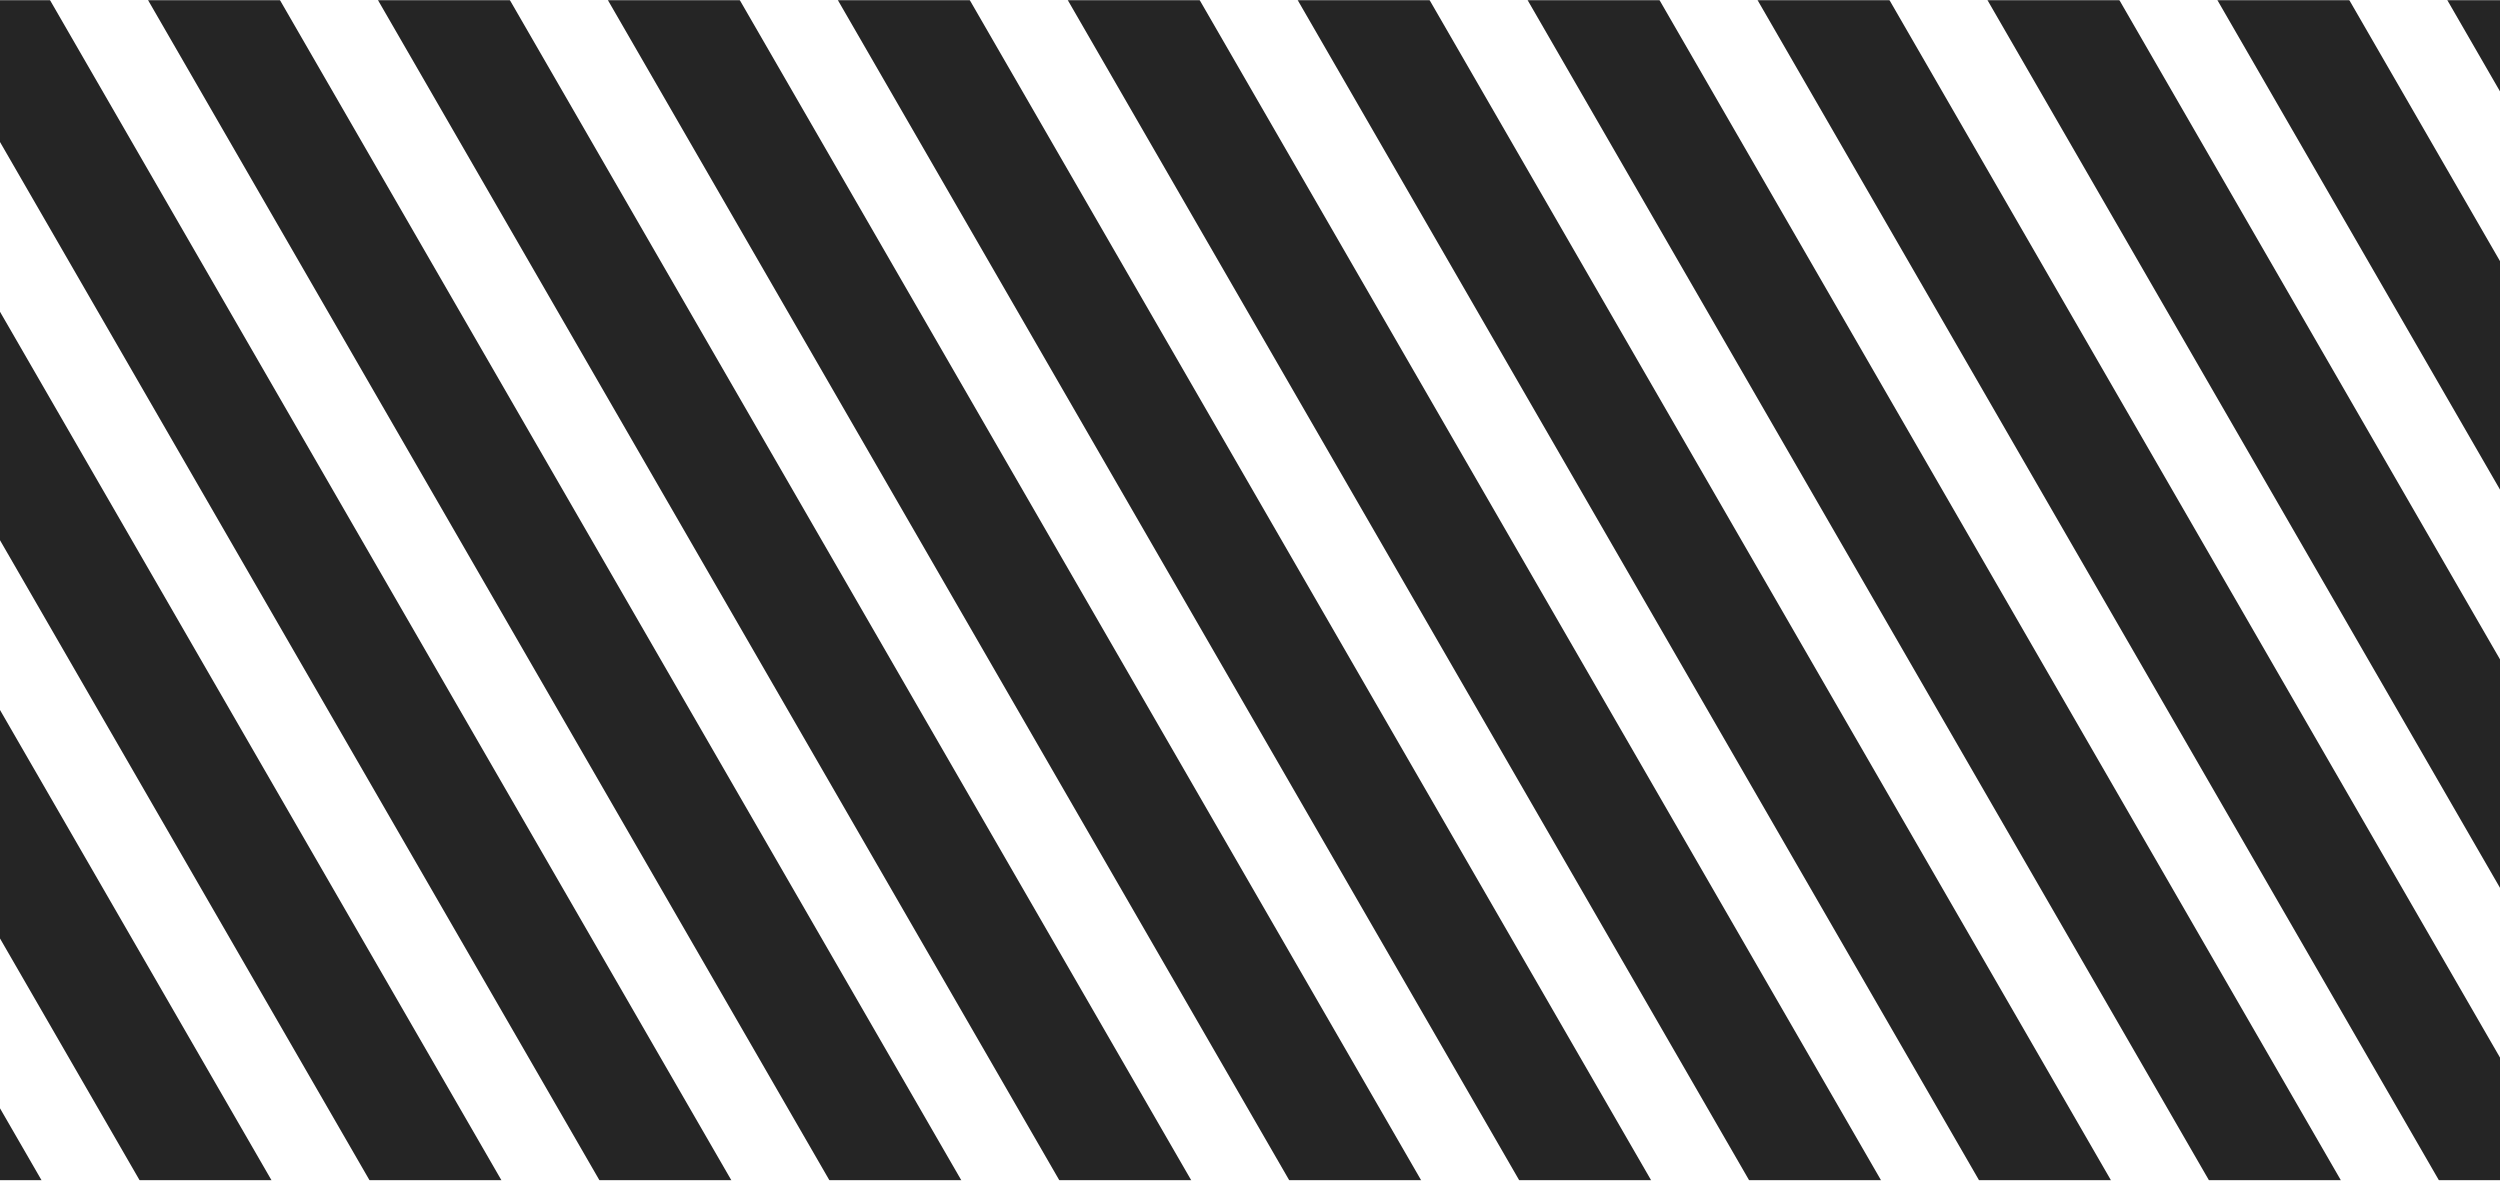 <svg width="1512" height="714" viewBox="0 0 1512 714" preserveAspectRatio="none" fill="none" xmlns="http://www.w3.org/2000/svg">
<mask id="mask0_204_2596" style="mask-type:alpha" maskUnits="userSpaceOnUse" x="-2701" y="0" width="15817" height="714">
<rect x="-2701" width="15816.7" height="714" fill="#D9D9D9"/>
</mask>
<g mask="url(#mask0_204_2596)">
<path d="M-14524 -19840.6L6127.67 15929.1" stroke="#252525" stroke-width="69.09"/>
<path d="M-14419.7 -19900.8L6231.97 15868.9" stroke="#252525" stroke-width="69.09"/>
<path d="M-14315.4 -19961L6336.27 15808.7" stroke="#252525" stroke-width="69.09"/>
<path d="M-14211.1 -20021.3L6440.56 15748.5" stroke="#252525" stroke-width="69.09"/>
<path d="M-14106.8 -20081.5L6544.86 15688.3" stroke="#252525" stroke-width="69.09"/>
<path d="M-14002.5 -20141.7L6649.15 15628.1" stroke="#252525" stroke-width="69.09"/>
<path d="M-13898.2 -20201.9L6753.45 15567.8" stroke="#252525" stroke-width="69.09"/>
<path d="M-13793.9 -20262.1L6857.74 15507.6" stroke="#252525" stroke-width="69.09"/>
<path d="M-13689.6 -20322.3L6962.04 15447.4" stroke="#252525" stroke-width="69.09"/>
<path d="M-13585.3 -20382.5L7066.33 15387.2" stroke="#252525" stroke-width="69.09"/>
<path d="M-13481 -20442.8L7170.63 15327" stroke="#252525" stroke-width="69.09"/>
<path d="M-13376.8 -20503L7274.92 15266.8" stroke="#252525" stroke-width="69.09"/>
<path d="M-13272.5 -20563.2L7379.22 15206.6" stroke="#252525" stroke-width="69.09"/>
<path d="M-13168.2 -20623.4L7483.52 15146.3" stroke="#252525" stroke-width="69.09"/>
<path d="M-13063.9 -20683.6L7587.81 15086.1" stroke="#252525" stroke-width="69.09"/>
<path d="M-12959.6 -20743.8L7692.11 15025.9" stroke="#252525" stroke-width="69.09"/>
<path d="M-12855.3 -20804.1L7796.4 14965.7" stroke="#252525" stroke-width="69.09"/>
<path d="M-12751 -20864.3L7900.7 14905.5" stroke="#252525" stroke-width="69.09"/>
<path d="M-12646.7 -20924.5L8004.99 14845.3" stroke="#252525" stroke-width="69.09"/>
<path d="M-12542.4 -20984.7L8109.29 14785.1" stroke="#252525" stroke-width="69.09"/>
<path d="M-12438.1 -21044.9L8213.58 14724.8" stroke="#252525" stroke-width="69.09"/>
<path d="M-12333.8 -21105.1L8317.88 14664.6" stroke="#252525" stroke-width="69.09"/>
<path d="M-12229.5 -21165.3L8422.17 14604.4" stroke="#252525" stroke-width="69.09"/>
<path d="M-12125.2 -21225.6L8526.47 14544.2" stroke="#252525" stroke-width="69.09"/>
<path d="M-12020.9 -21285.8L8630.77 14484" stroke="#252525" stroke-width="69.09"/>
<path d="M-11916.6 -21346L8735.06 14423.8" stroke="#252525" stroke-width="69.09"/>
<path d="M-11812.3 -21406.2L8839.36 14363.5" stroke="#252525" stroke-width="69.09"/>
<path d="M-11708 -21466.4L8943.65 14303.3" stroke="#252525" stroke-width="69.09"/>
<path d="M-11603.7 -21526.6L9047.95 14243.1" stroke="#252525" stroke-width="69.09"/>
<path d="M-11499.4 -21586.8L9152.24 14182.9" stroke="#252525" stroke-width="69.09"/>
<path d="M-11395.1 -21647.1L9256.54 14122.7" stroke="#252525" stroke-width="69.09"/>
<path d="M-11290.8 -21707.3L9360.83 14062.5" stroke="#252525" stroke-width="69.09"/>
<path d="M-11186.5 -21767.5L9465.13 14002.3" stroke="#252525" stroke-width="69.09"/>
<path d="M-11082.3 -21827.7L9569.42 13942" stroke="#252525" stroke-width="69.09"/>
<path d="M-10978 -21887.9L9673.72 13881.8" stroke="#252525" stroke-width="69.09"/>
<path d="M-10873.7 -21948.1L9778.01 13821.6" stroke="#252525" stroke-width="69.09"/>
<path d="M-10769.4 -22008.4L9882.31 13761.4" stroke="#252525" stroke-width="69.09"/>
<path d="M-10665.1 -22068.6L9986.61 13701.2" stroke="#252525" stroke-width="69.09"/>
<path d="M-10560.8 -22128.8L10090.9 13641" stroke="#252525" stroke-width="69.09"/>
<path d="M-10456.5 -22189L10195.2 13580.8" stroke="#252525" stroke-width="69.09"/>
<path d="M-10352.2 -22249.2L10299.5 13520.5" stroke="#252525" stroke-width="69.09"/>
<path d="M-10247.9 -22309.4L10403.8 13460.3" stroke="#252525" stroke-width="69.09"/>
<path d="M-10143.6 -22369.6L10508.1 13400.1" stroke="#252525" stroke-width="69.09"/>
<path d="M-10039.3 -22429.9L10612.4 13339.9" stroke="#252525" stroke-width="69.09"/>
<path d="M-9935 -22490.1L10716.7 13279.7" stroke="#252525" stroke-width="69.09"/>
<path d="M-9830.7 -22550.3L10821 13219.5" stroke="#252525" stroke-width="69.09"/>
<path d="M-9726.41 -22610.5L10925.3 13159.2" stroke="#252525" stroke-width="69.09"/>
<path d="M-9622.11 -22670.7L11029.6 13099" stroke="#252525" stroke-width="69.09"/>
<path d="M-9517.82 -22730.9L11133.9 13038.8" stroke="#252525" stroke-width="69.09"/>
<path d="M-9413.52 -22791.1L11238.2 12978.6" stroke="#252525" stroke-width="69.09"/>
<path d="M-9309.23 -22851.4L11342.4 12918.4" stroke="#252525" stroke-width="69.09"/>
<path d="M-9204.93 -22911.6L11446.7 12858.2" stroke="#252525" stroke-width="69.09"/>
<path d="M-9100.63 -22971.8L11551 12798" stroke="#252525" stroke-width="69.09"/>
<path d="M-8996.34 -23032L11655.3 12737.7" stroke="#252525" stroke-width="69.09"/>
<path d="M-8892.04 -23092.2L11759.6 12677.5" stroke="#252525" stroke-width="69.09"/>
</g>
</svg>
